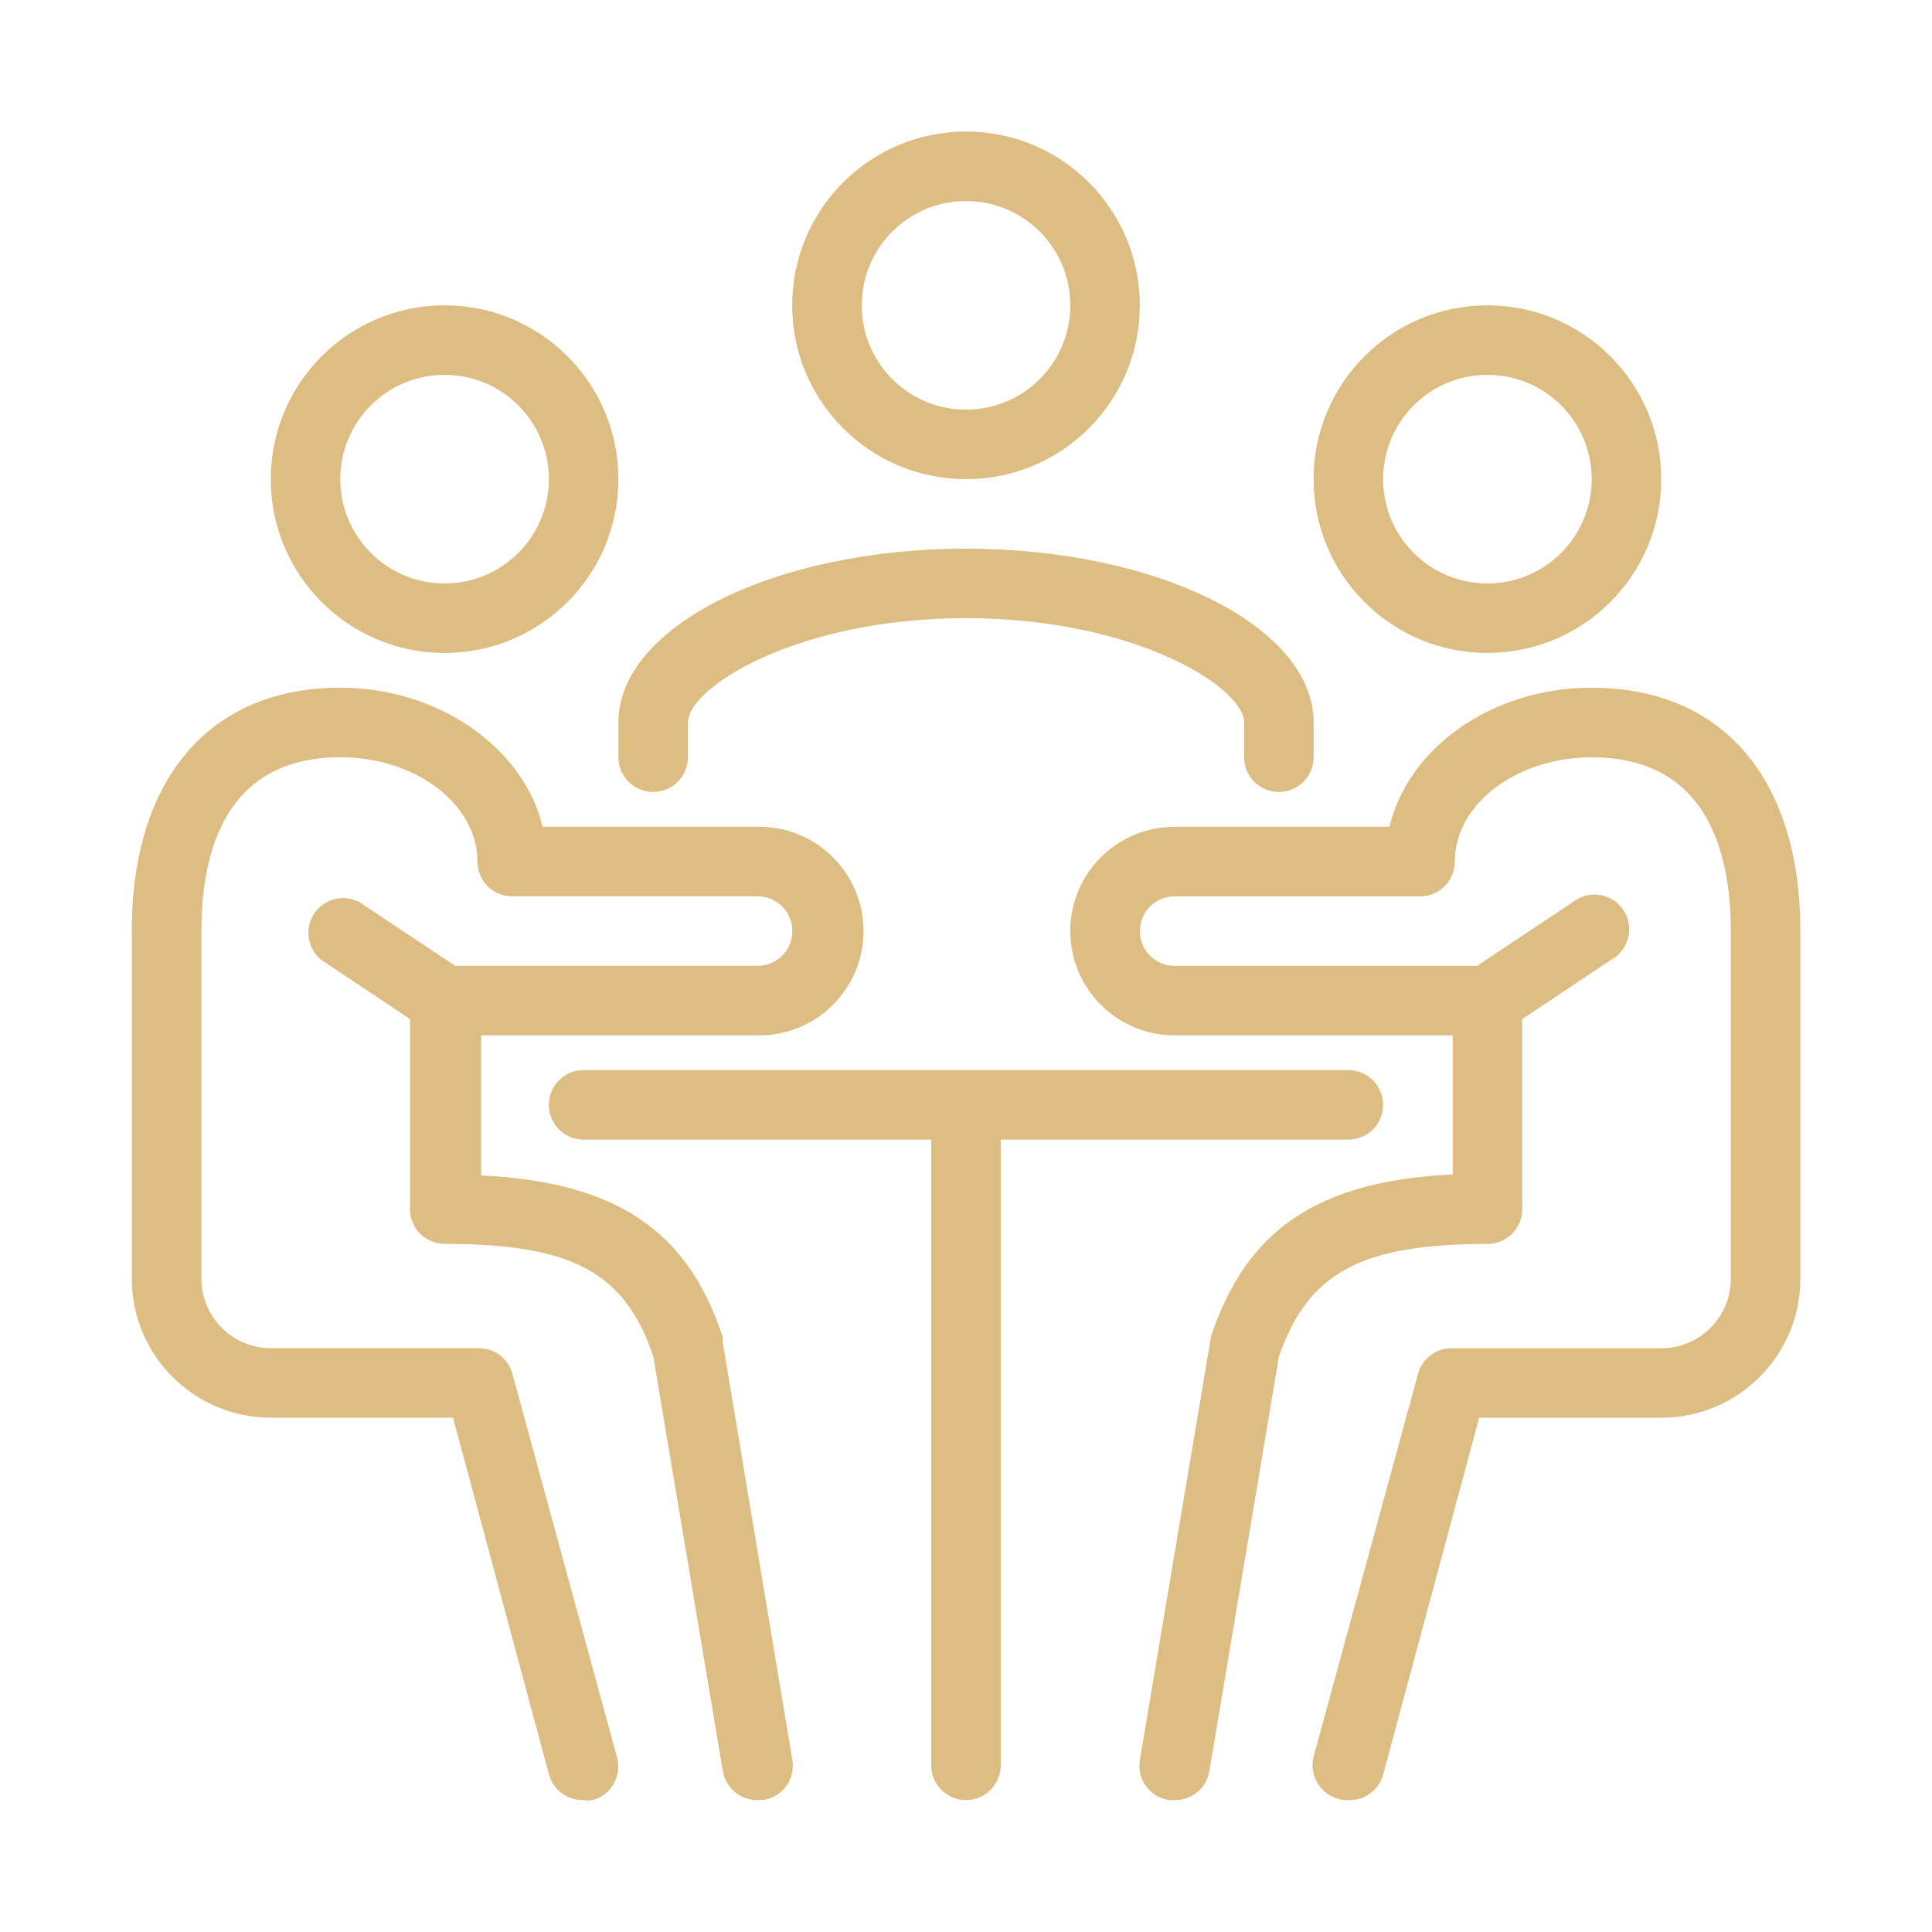 <?xml version="1.0" encoding="UTF-8"?>
<svg xmlns="http://www.w3.org/2000/svg" id="SPA" viewBox="0 0 512 512">
  <defs>
    <style>.cls-1{fill:#ddbd82;}</style>
  </defs>
  <path class="cls-1" d="M256,126.98c25.44,0,46.06-20.62,46.06-46.06s-20.62-46.06-46.06-46.06-46.06,20.62-46.06,46.06,20.62,46.06,46.06,46.06ZM256,53.28c15.26,0,27.64,12.37,27.64,27.64s-12.37,27.64-27.64,27.64-27.64-12.37-27.64-27.64,12.37-27.64,27.64-27.64Z"></path>
  <path class="cls-1" d="M163.88,200.67c0,5.09,4.12,9.21,9.21,9.21s9.21-4.12,9.21-9.21v-9.21c0-9.21,28.74-27.64,73.7-27.64s73.7,18.42,73.7,27.64v9.21c0,5.09,4.12,9.21,9.21,9.21s9.21-4.12,9.21-9.21v-9.21c0-25.43-41.36-46.06-92.12-46.06s-92.12,20.64-92.12,46.06v9.21Z"></path>
  <path class="cls-1" d="M117.82,173.04c25.44,0,46.06-20.62,46.06-46.06s-20.62-46.06-46.06-46.06-46.06,20.62-46.06,46.06,20.62,46.06,46.06,46.06ZM117.82,99.34c15.26,0,27.64,12.37,27.64,27.64s-12.37,27.64-27.64,27.64-27.64-12.37-27.64-27.64,12.37-27.64,27.64-27.64Z"></path>
  <path class="cls-1" d="M191.52,355.81v-1.47c-9.21-28.28-28.28-41.09-64.02-42.84v-37.12h73.7c15.26,0,27.64-12.37,27.64-27.64s-12.37-27.64-27.64-27.64h-57.39c-5.07-21-27.64-36.85-53.61-36.85-34.64,0-55.27,24.14-55.27,64.48v92.12c0,20.35,16.5,36.85,36.85,36.85h48.27l25.43,94.52c1.11,4.14,4.93,6.96,9.21,6.82.79.14,1.6.14,2.4,0,4.87-1.35,7.74-6.36,6.45-11.24l-27.64-101.33c-.94-4.15-4.59-7.12-8.84-7.19h-55.27c-10.18,0-18.42-8.25-18.42-18.42v-92.12c0-21,6.36-46.06,36.85-46.06,19.99,0,36.3,12.44,36.3,27.64,0,5.09,4.12,9.21,9.21,9.21h65.04c5.09,0,9.21,4.12,9.21,9.21s-4.12,9.21-9.21,9.21h-80.15l-25.33-16.86c-4.48-2.4-10.07-.72-12.47,3.76-2.09,3.91-1.11,8.75,2.34,11.53l23.49,15.66v50.39c0,5.09,4.12,9.21,9.21,9.21,33.72,0,47.81,7.55,55.27,29.85l18.42,109.81c.73,4.51,4.65,7.8,9.21,7.74h1.47c5.03-.74,8.51-5.42,7.78-10.45-.01-.08-.02-.16-.04-.23l-18.42-110.55Z"></path>
  <path class="cls-1" d="M394.18,173.04c25.44,0,46.06-20.62,46.06-46.06s-20.62-46.06-46.06-46.06-46.06,20.62-46.06,46.06,20.62,46.06,46.06,46.06ZM394.18,99.34c15.26,0,27.64,12.37,27.64,27.64s-12.37,27.64-27.64,27.64-27.64-12.37-27.64-27.64,12.37-27.64,27.64-27.64Z"></path>
  <path class="cls-1" d="M421.82,182.25c-26.44,0-48.55,15.84-53.61,36.85h-56.93c-15.26,0-27.64,12.37-27.64,27.64s12.37,27.64,27.64,27.64h73.7v36.85c-35.74,1.75-54.54,14.56-64.02,42.84l-18.88,112.3c-.87,5.01,2.49,9.78,7.51,10.65.08.01.16.03.23.04h1.47c4.56.06,8.48-3.23,9.21-7.74l18.42-109.81c7.74-22.29,21.83-29.85,55.27-29.85,5.09,0,9.21-4.12,9.21-9.21v-50.39l23.49-15.66c4.48-2.4,6.17-7.99,3.76-12.47-2.4-4.48-7.99-6.17-12.47-3.76-.5.27-.98.59-1.42.94l-25.33,16.86h-80.15c-5.09,0-9.21-4.12-9.21-9.21s4.12-9.21,9.21-9.21h65.04c5.09,0,9.21-4.12,9.21-9.21,0-15.2,16.31-27.64,36.3-27.64,30.49,0,36.85,25.06,36.85,46.06v92.12c0,10.18-8.25,18.42-18.42,18.42h-55.27c-4.28-.15-8.1,2.68-9.21,6.82l-27.64,101.33c-1.29,4.88,1.58,9.89,6.45,11.24.89.3,1.83.43,2.76.37,4.28.15,8.1-2.68,9.21-6.82l25.43-94.52h48.27c20.35,0,36.85-16.5,36.85-36.85v-92.12c0-40.35-20.64-64.48-55.27-64.48Z"></path>
  <path class="cls-1" d="M357.33,302.01c5.09,0,9.21-4.12,9.21-9.21s-4.12-9.21-9.21-9.21h-202.67c-5.09,0-9.21,4.12-9.21,9.21s4.12,9.21,9.21,9.21h92.12v165.82c0,5.09,4.12,9.21,9.21,9.21s9.21-4.12,9.21-9.21v-165.82h92.12Z"></path>
</svg>
